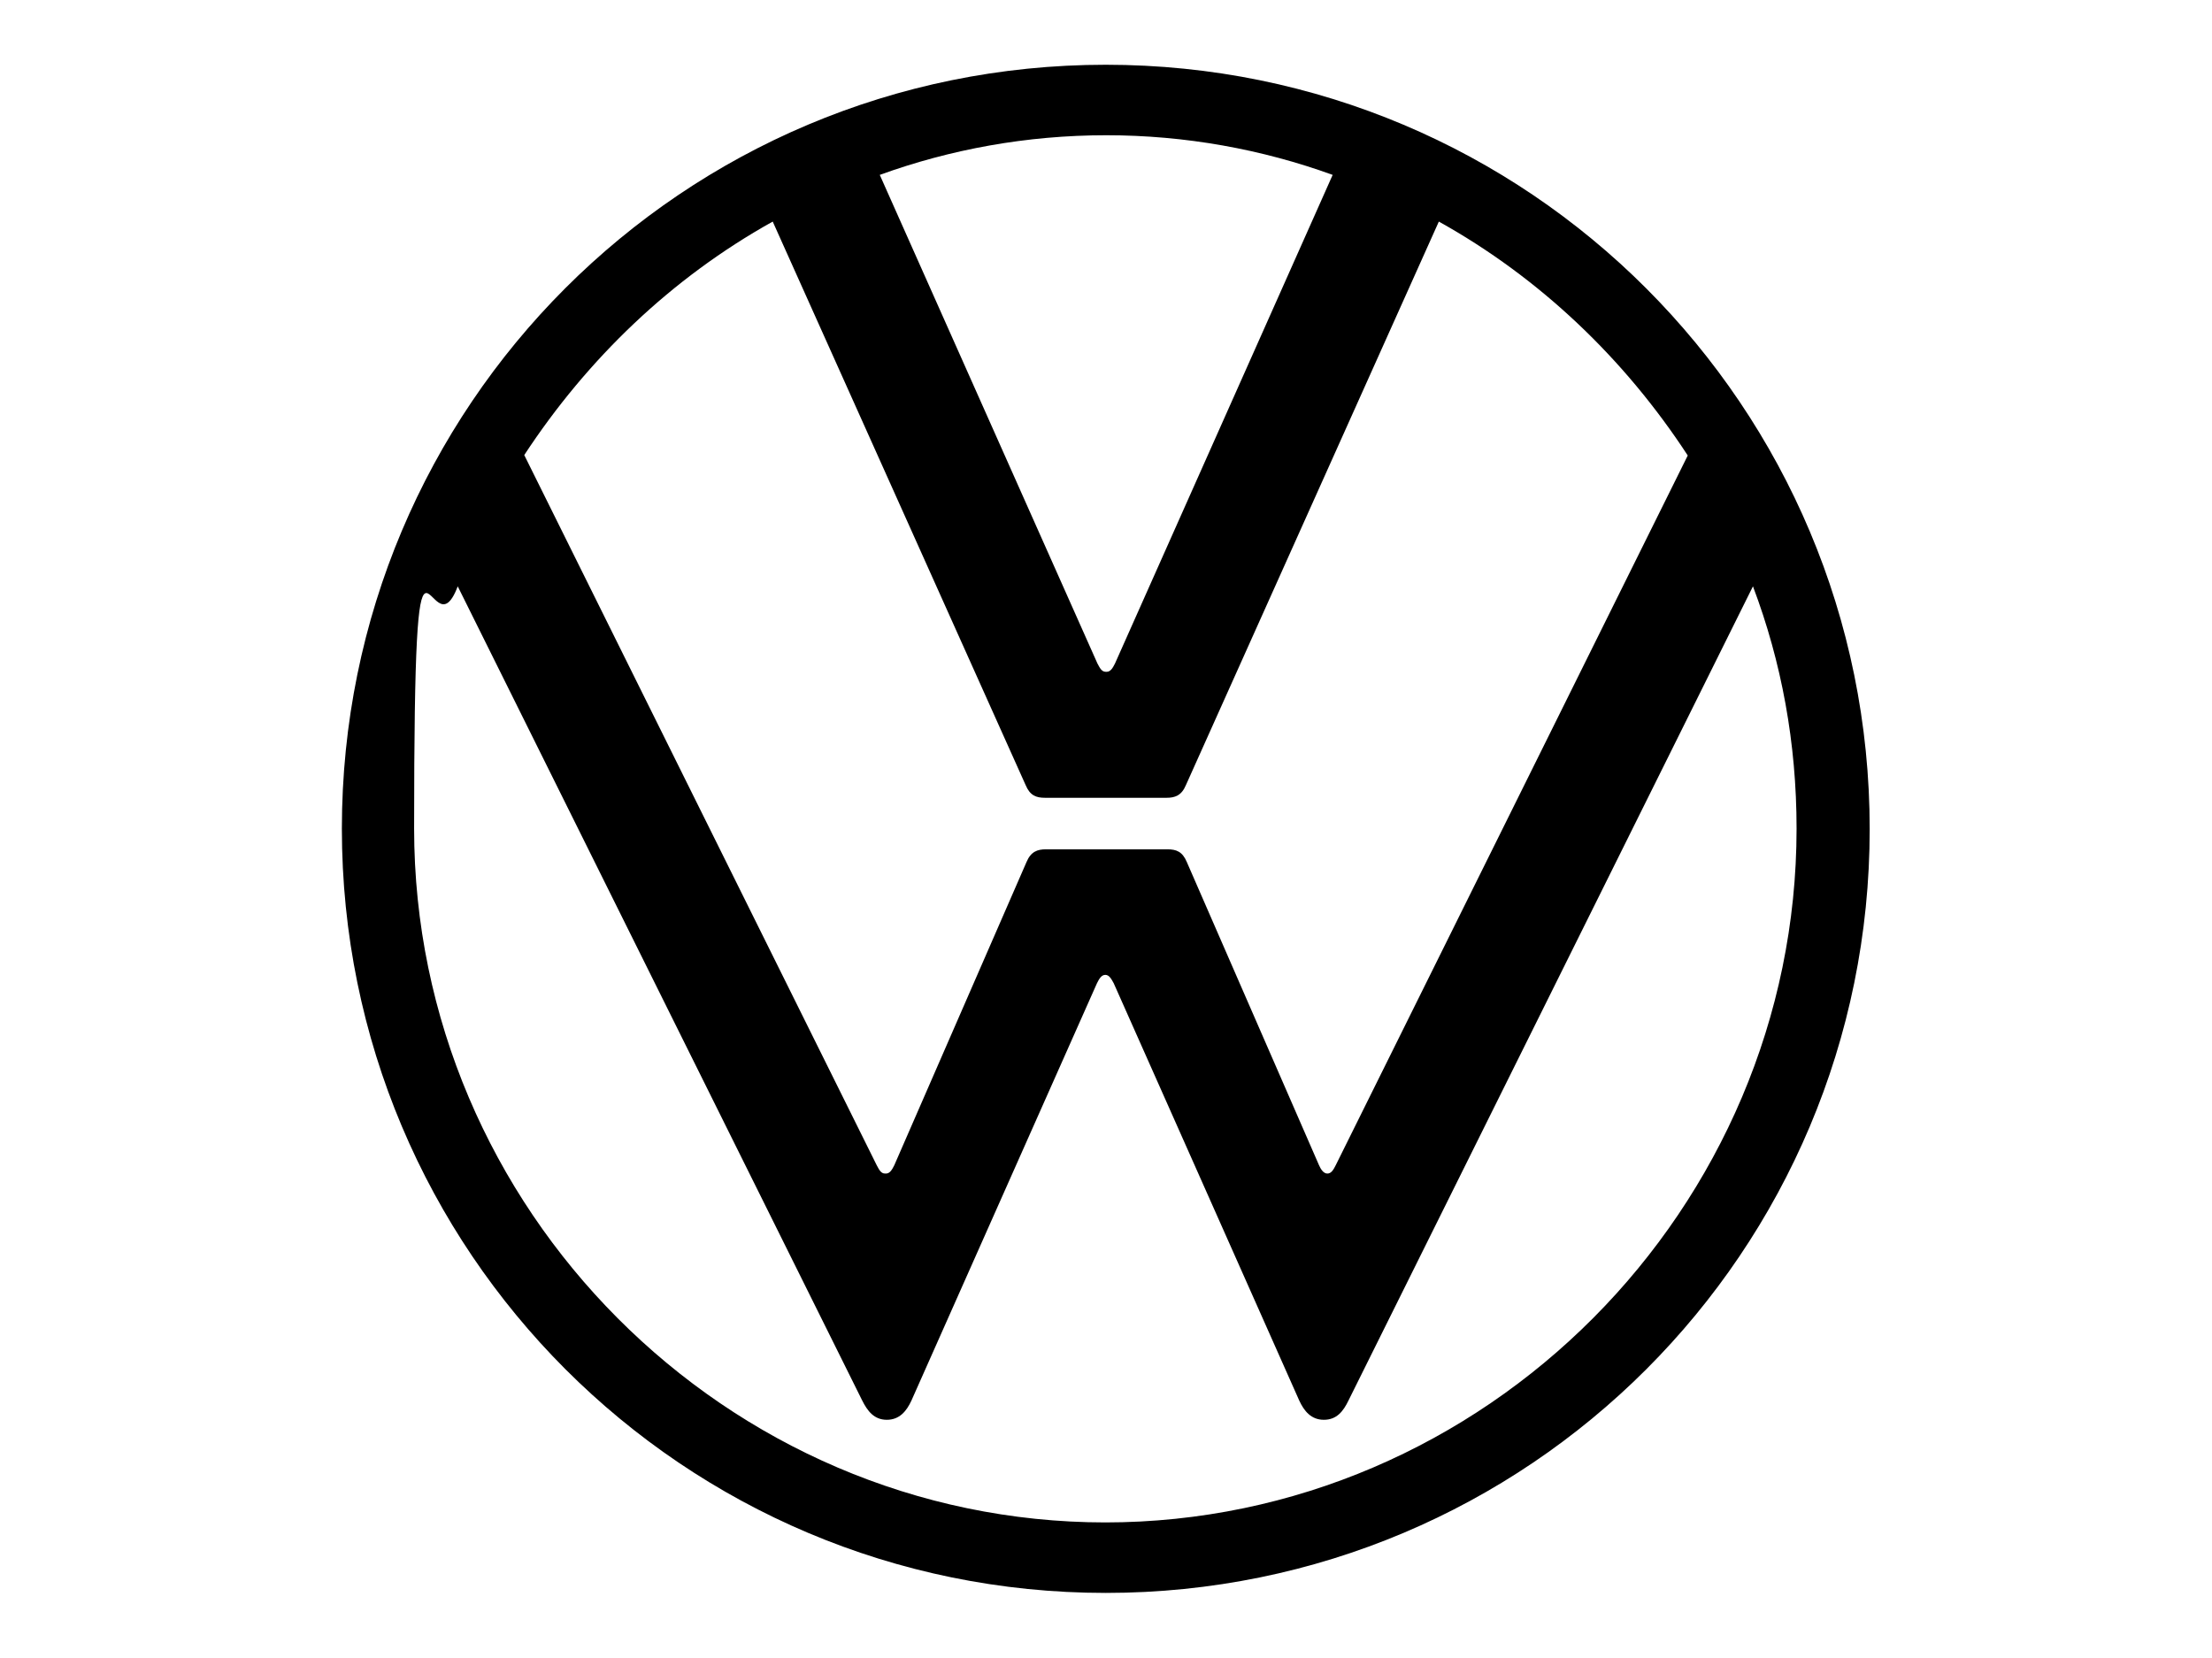 <?xml version="1.0" encoding="UTF-8"?>
<svg id="Layer_1" xmlns="http://www.w3.org/2000/svg" version="1.1" viewBox="0 0 502.1 376.3">
  <!-- Generator: Adobe Illustrator 29.1.0, SVG Export Plug-In . SVG Version: 2.1.0 Build 142)  -->
  <path d="M251,345.6c-86.2,0-157-71.2-157-157.5s3.4-37.8,9.9-55l91.8,184.8c1.2,2.4,2.7,4.4,5.6,4.4s4.5-2,5.6-4.4l42.1-94.7c.5-1,1-1.9,1.9-1.9s1.4,1,1.9,1.9l42.1,94.7c1.1,2.4,2.7,4.4,5.6,4.4s4.4-1.9,5.6-4.4l91.8-184.8c6.5,17.2,9.9,35.6,9.9,55,0,86.2-70.7,157.5-157,157.5M251,152.5c-1,0-1.4-1-1.9-1.9l-49.4-110.9c16-5.8,33.4-9,51.4-9s35.4,3.2,51.4,9l-49.4,110.9c-.5,1-1,1.9-1.9,1.9M200.9,266.4c-1,0-1.4-1-1.9-1.9L119,103.3c14.3-21.8,33.4-40.2,56.4-53l57.4,127.9c1,2.4,2.4,2.9,4.4,2.9h27.6c1.9,0,3.4-.5,4.4-2.9l57.4-127.9c23,12.8,42.2,31.2,56.5,53.1l-79.9,161.1c-.5,1-1,1.9-1.9,1.9s-1.5-1-1.9-1.9l-30-68.8c-1-2.4-2.4-2.9-4.4-2.9h-27.6c-1.9,0-3.4.5-4.4,2.9l-30,68.8c-.5,1-1,1.9-1.9,1.9M251,361.6c95.9,0,173.4-77.5,173.4-173.4S347,14.7,251,14.7,77.6,92.2,77.6,188.1s77.5,173.5,173.4,173.5"/>
</svg>